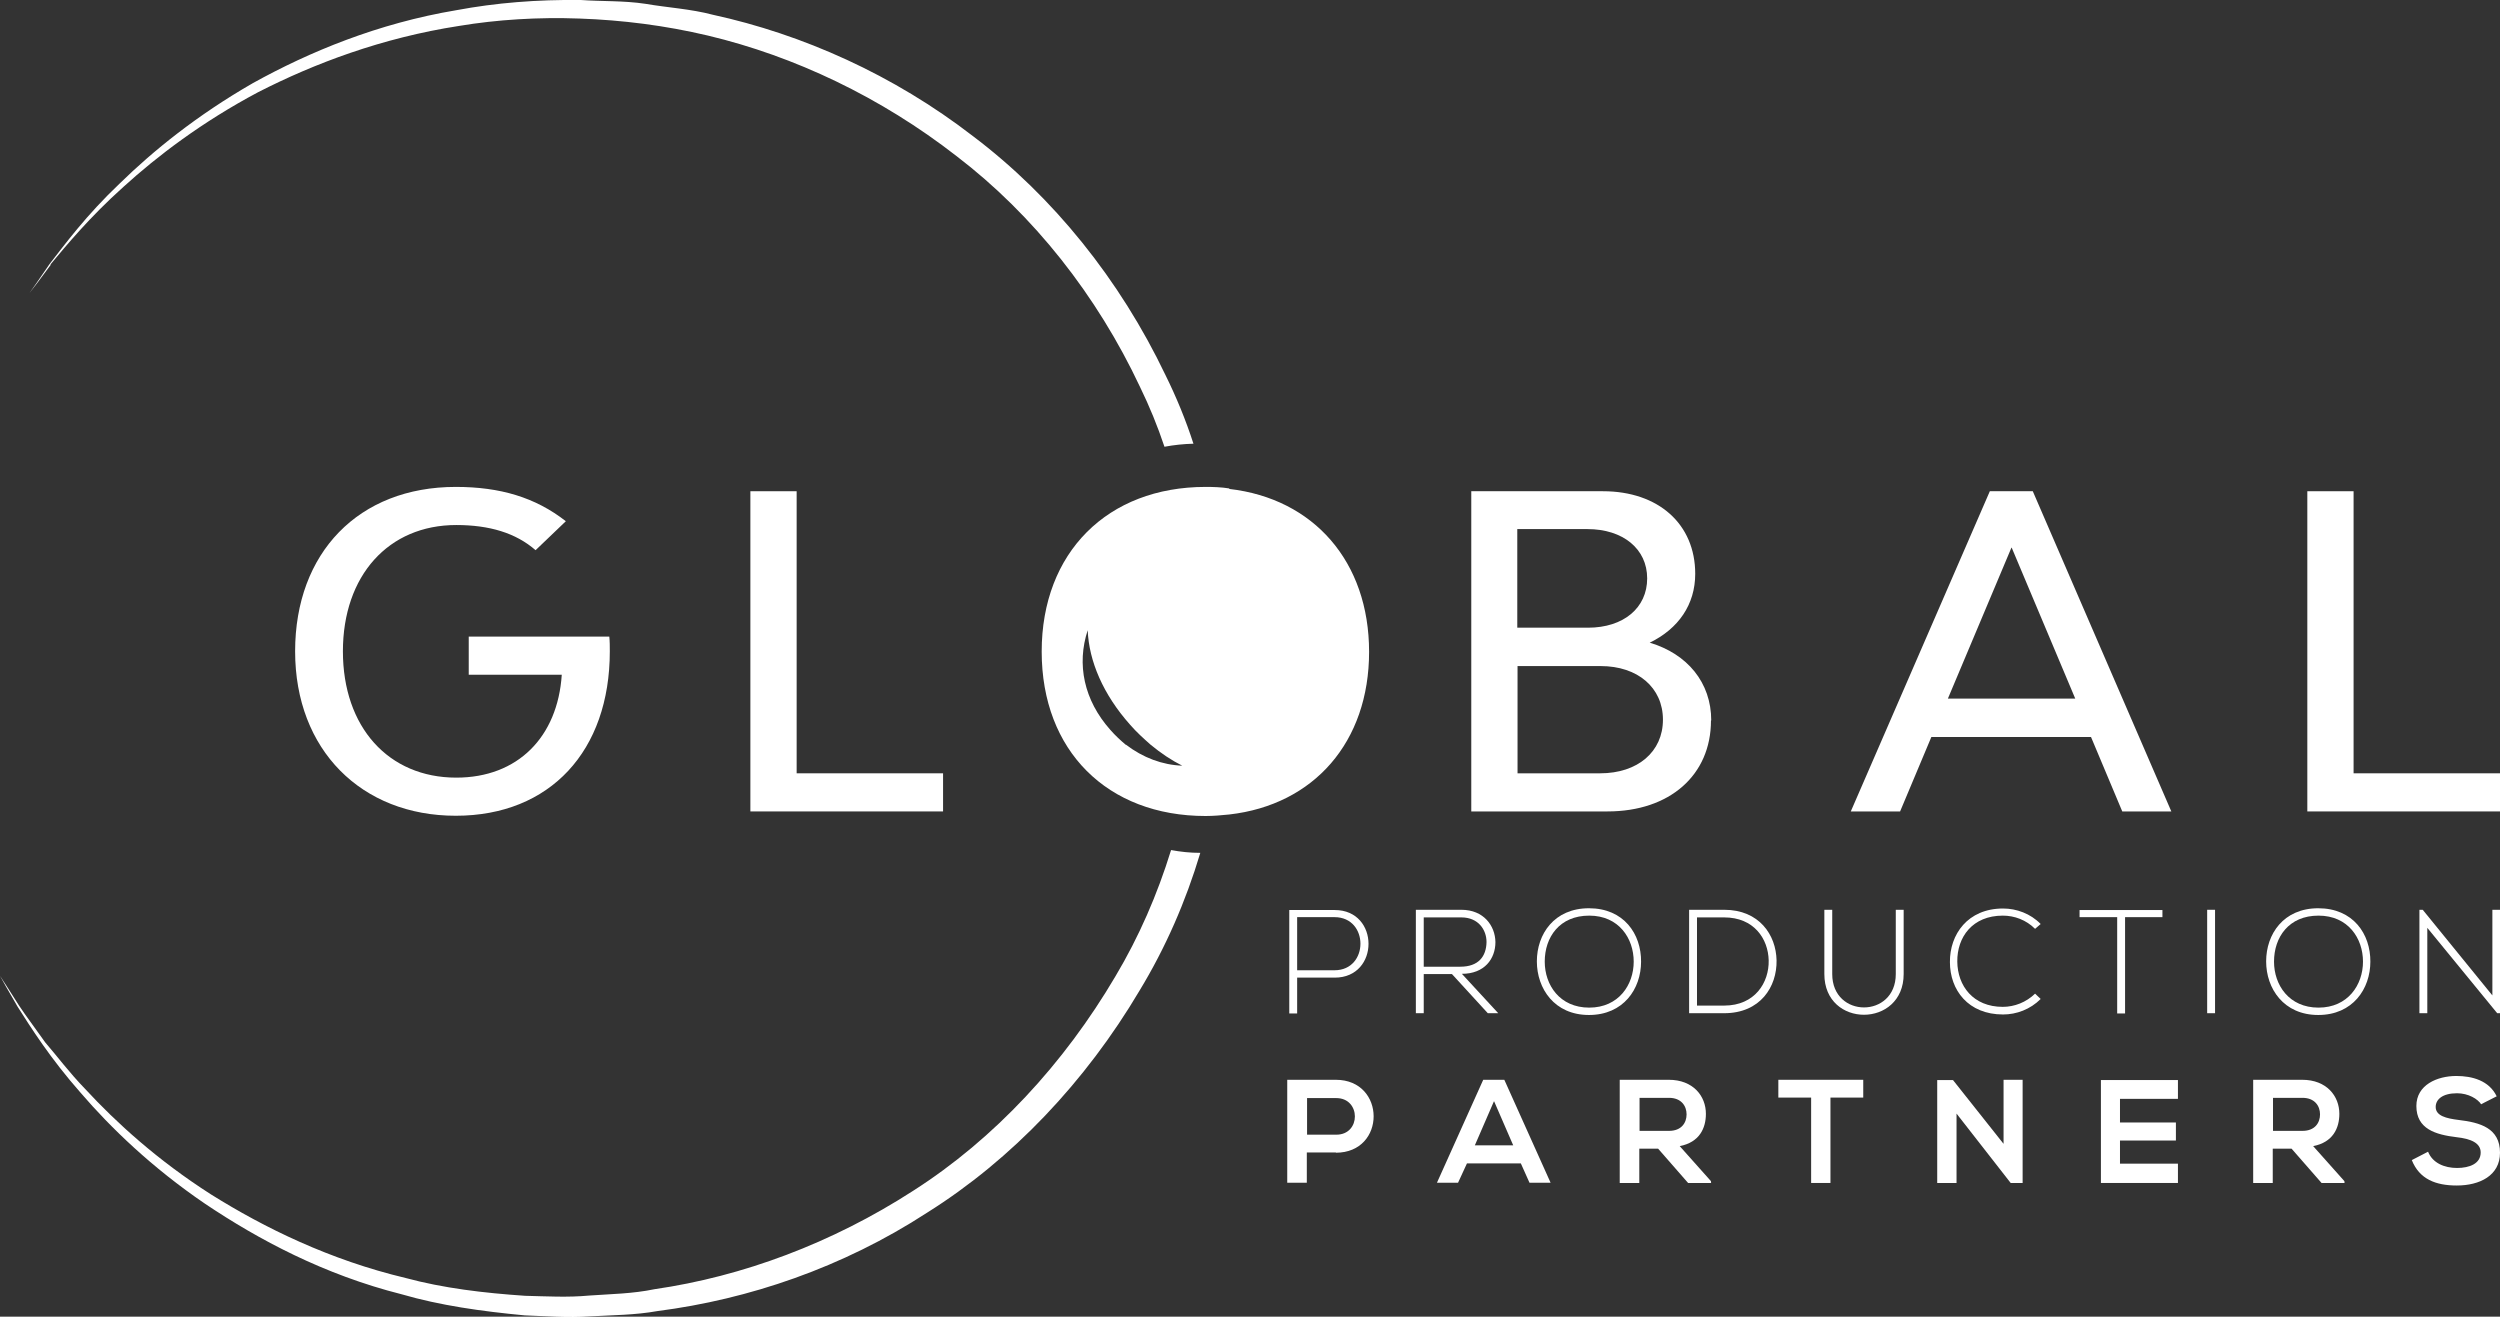 <svg xmlns="http://www.w3.org/2000/svg" width="619" height="326" viewBox="0 0 619 326" fill="none"><rect x="0" y="0" width="619" height="326" fill="#333333" stroke="none"/><g clip-path="url(#clip0_36_2)"><path d="M321.175 242.062V250.934H319.224V225.324H330.49C341.63 225.324 341.63 242.062 330.49 242.062H321.238H321.175ZM321.175 227.086V240.237H330.427C338.987 240.237 338.987 227.086 330.427 227.086H321.175Z" fill="white"></path><path d="M370.959 250.871H368.379L359.505 241.181H352.518V250.871H350.567V225.262H361.833C367.372 225.262 370.204 229.226 370.267 233.253C370.267 237.406 367.561 241.118 361.959 241.118L371.022 250.934L370.959 250.871ZM352.518 239.356H361.582C366.05 239.356 368.001 236.839 368.064 233.253C368.064 230.232 366.05 227.149 361.833 227.149H352.518V239.356Z" fill="white"></path><path d="M406.331 238.098C406.331 244.83 401.988 251.311 393.428 251.311C384.869 251.311 380.526 244.767 380.526 238.035C380.526 231.302 384.806 224.884 393.428 224.884C402.051 224.884 406.394 231.239 406.331 238.161V238.098ZM382.477 238.098C382.477 243.887 386.191 249.487 393.491 249.487C400.792 249.487 404.506 243.824 404.506 238.098C404.506 232.372 400.855 226.709 393.491 226.709C386.128 226.709 382.477 232.057 382.477 238.098Z" fill="white"></path><path d="M439.877 237.783C440.003 244.327 435.849 250.871 426.912 250.871H418.226V225.262H426.912C435.597 225.262 439.751 231.491 439.877 237.783ZM420.177 227.149V248.983H426.912C434.527 248.983 438.052 243.257 437.926 237.783C437.8 232.435 434.276 227.149 426.912 227.149H420.177Z" fill="white"></path><path d="M471.346 225.262V241.181C471.346 254.583 451.709 254.646 451.709 241.181V225.262H453.661V241.181C453.661 252.192 469.395 252.192 469.395 241.181V225.262H471.346Z" fill="white"></path><path d="M505.27 247.347C502.69 249.927 499.291 251.185 495.955 251.185C487.333 251.185 482.801 245.145 482.801 238.223C482.738 231.365 487.207 224.947 495.955 224.947C499.291 224.947 502.753 226.205 505.27 228.785L503.885 229.981C501.683 227.778 498.787 226.709 495.892 226.709C488.403 226.709 484.563 231.994 484.626 238.098C484.689 244.075 488.528 249.298 495.892 249.298C498.787 249.298 501.683 248.165 503.885 246.026L505.207 247.284L505.27 247.347Z" fill="white"></path><path d="M524.152 227.086H514.9V225.324H535.418V227.086H526.166V250.934H524.215V227.086H524.152Z" fill="white"></path><path d="M546.495 250.871V225.262H548.446V250.871H546.495Z" fill="white"></path><path d="M586.901 238.098C586.901 244.83 582.559 251.311 573.999 251.311C565.439 251.311 561.097 244.767 561.097 238.035C561.097 231.302 565.376 224.884 573.999 224.884C582.622 224.884 586.964 231.239 586.901 238.161V238.098ZM563.048 238.098C563.048 243.887 566.761 249.487 574.062 249.487C581.363 249.487 585.076 243.824 585.076 238.098C585.076 232.372 581.426 226.709 574.062 226.709C566.698 226.709 563.048 232.057 563.048 238.098Z" fill="white"></path><path d="M599.867 225.262L617.112 246.466V225.262H619.063V250.871H618.308L601 229.729V250.871H599.049V225.262H599.867Z" fill="white"></path><path d="M330.805 285.352H323.567V292.84H318.72V267.356C322.749 267.356 326.714 267.356 330.742 267.356C343.204 267.356 343.266 285.415 330.742 285.415L330.805 285.352ZM323.63 280.948H330.868C337.036 280.948 336.973 271.887 330.868 271.887H323.63V280.948Z" fill="white"></path><path d="M376.561 288.058H363.218L361.015 292.84H355.791L367.246 267.356H372.47L383.925 292.84H378.701L376.561 288.058ZM369.889 272.705L365.169 283.59H374.673L369.952 272.705H369.889Z" fill="white"></path><path d="M423.702 292.903H417.974L410.548 284.408H405.89V292.903H401.044V267.356C405.072 267.356 409.163 267.356 413.191 267.356C419.233 267.356 422.38 271.383 422.38 275.788C422.38 279.312 420.807 282.835 415.897 283.779L423.639 292.462V292.777L423.702 292.903ZM405.953 271.824V280.004H413.254C416.338 280.004 417.597 277.99 417.597 275.914C417.597 273.837 416.275 271.824 413.254 271.824H405.953Z" fill="white"></path><path d="M448.437 271.761H440.318V267.356H461.339V271.761H453.22V292.903H448.437V271.761Z" fill="white"></path><path d="M495.955 267.356H500.802V292.903H497.843L484.438 275.725V292.903H479.654V267.419H483.556L496.081 283.213V267.356H495.955Z" fill="white"></path><path d="M539.257 292.903H520.187V267.419H539.257V272.076H524.907V277.927H538.753V282.395H524.907V288.121H539.257V292.84V292.903Z" fill="white"></path><path d="M580.545 292.903H574.817L567.39 284.408H562.733V292.903H557.887V267.356C561.915 267.356 566.006 267.356 570.034 267.356C576.076 267.356 579.223 271.383 579.223 275.788C579.223 279.312 577.649 282.835 572.74 283.779L580.482 292.462V292.777L580.545 292.903ZM562.796 271.824V280.004H570.097C573.181 280.004 574.44 277.99 574.44 275.914C574.44 273.837 573.118 271.824 570.097 271.824H562.796Z" fill="white"></path><path d="M614.405 273.523C613.524 272.076 611.133 270.691 608.363 270.691C604.776 270.691 603.077 272.201 603.077 274.089C603.077 276.291 605.72 276.921 608.741 277.298C614.091 277.927 619 279.312 619 285.415C619 291.078 613.965 293.532 608.3 293.532C603.077 293.532 599.048 291.959 597.16 287.24L601.188 285.163C602.321 287.995 605.279 289.19 608.363 289.19C611.447 289.19 614.217 288.121 614.217 285.352C614.217 282.961 611.699 281.954 608.3 281.577C603.077 280.948 598.293 279.563 598.293 273.837C598.293 268.615 603.454 266.413 608.175 266.413C612.14 266.413 616.294 267.545 618.182 271.446L614.343 273.397L614.405 273.523Z" fill="white"></path><path d="M297.196 211.167C293.608 223.185 288.573 234.7 282.153 245.271C268.81 267.797 250.621 287.051 229.537 300.265C208.641 313.856 185.354 321.721 162.822 324.616C157.22 325.622 151.619 325.622 146.08 325.937C140.542 326.315 135.066 325.874 129.905 325.685C119.205 324.679 108.947 323.231 99.443 320.463C80.247 315.618 64.008 306.934 50.791 298.062C37.574 289.065 27.441 279.249 20.014 270.628C12.462 262.071 7.616 254.394 4.343 249.235C2.077 245.334 0.566 242.691 0 241.621C0.692 242.628 2.266 245.145 4.72 248.983C6.42 251.563 8.686 254.52 11.203 258.107C14.098 261.442 17.119 265.532 21.084 269.622C28.763 277.927 38.959 287.24 52.239 295.734C65.519 304.04 81.694 311.968 100.45 316.436C109.765 318.953 119.772 320.148 130.031 320.84C135.318 320.966 140.605 321.281 145.891 320.777C151.178 320.4 156.654 320.337 162.067 319.204C183.843 316.058 205.998 307.815 226.075 294.853C246.278 281.954 263.461 263.329 276.174 241.747C282.027 231.931 286.559 221.486 289.958 210.475C292.349 210.915 294.678 211.167 297.196 211.167Z" fill="white"></path><path d="M12.525 65.628C9.881 69.214 8.119 71.542 7.301 72.549C7.993 71.605 9.693 69.151 12.273 65.376C15.986 60.594 21.336 53.295 29.707 45.367C37.889 37.376 48.714 28.567 62.624 20.575C76.596 12.836 93.527 5.789 113.038 2.517C122.793 0.692 132.989 -0.126 143.814 -0C149.038 0.377 154.388 0.126 159.801 0.944C165.277 1.888 171.004 2.202 176.48 3.649C198.697 8.494 221.229 18.499 240.929 33.726C260.754 48.702 277.307 69.277 288.573 92.873C291.279 98.347 293.608 104.01 295.496 109.862C293.042 109.925 290.65 110.177 288.321 110.617C286.622 105.52 284.608 100.612 282.279 95.83C271.643 73.178 255.908 53.232 236.901 38.697C218.082 24.036 196.683 13.906 175.284 8.809C164.647 6.292 154.073 4.971 143.5 4.593C133.304 4.216 123.108 4.845 113.667 6.418C94.534 9.375 77.792 15.73 63.883 22.841C50.036 30.203 38.959 38.634 30.588 46.248C22.091 53.861 16.427 60.783 12.525 65.439V65.628Z" fill="white"></path><path d="M150.989 161.27C150.989 185.935 136.199 201.98 112.849 201.98C89.499 201.98 73.072 185.684 73.072 161.27C73.072 136.856 88.806 120.559 112.849 120.559C123.8 120.559 132.548 123.139 140.101 129.054L132.611 136.227C127.702 131.948 121.157 129.997 112.975 129.997C96.17 129.997 84.904 142.519 84.904 161.27C84.904 180.021 96.17 192.542 112.975 192.542C128.206 192.542 138.087 182.475 139.094 167.059H116.059V157.62H150.864C150.989 158.816 150.989 160.074 150.989 161.27Z" fill="white"></path><path d="M233.502 200.911H185.794V121.629H197.249V191.472H233.502V200.911Z" fill="white"></path><path d="M304.371 120.937C302.419 120.622 300.468 120.559 298.517 120.559C274.223 120.559 257.922 136.793 257.922 161.333C257.922 185.872 274.16 202.043 298.517 202.043C300.531 202.043 302.482 201.855 304.371 201.666C325.329 199.275 338.987 183.733 338.987 161.396C338.987 139.058 325.266 123.454 304.371 121.062V120.937ZM278.755 184.425C277.496 183.355 276.111 182.097 274.915 180.713C268.37 173.351 266.545 164.479 269.314 156.047C269.629 163.724 273.153 171.967 279.825 179.454C281.398 181.279 283.16 182.852 284.86 184.362C287.44 186.502 290.083 188.263 292.727 189.585C287.818 189.396 283.034 187.634 278.755 184.362V184.425Z" fill="white"></path><path d="M423.639 178.384C423.639 191.913 413.443 200.911 398.023 200.911H364.288V121.629H396.89C410.611 121.629 419.737 129.746 419.737 142.078C419.737 149.692 415.583 155.67 408.471 159.13C417.786 161.899 423.702 169.009 423.702 178.384H423.639ZM393.177 155.418C401.988 155.418 407.841 150.51 407.841 143.211C407.841 135.912 401.862 131.004 393.051 131.004H375.68V155.418H393.177ZM411.744 178.196C411.744 170.268 405.513 164.919 396.324 164.919H375.743V191.472H396.198C405.513 191.472 411.744 186.124 411.744 178.196Z" fill="white"></path><path d="M478.207 182.474L470.465 200.911H458.255L492.682 121.629H503.319L537.621 200.911H525.473L517.732 182.474H478.207ZM498.032 135.597L482.298 172.973H513.83L498.095 135.597H498.032Z" fill="white"></path><path d="M619 200.911H571.293V121.629H582.747V191.472H619V200.911Z" fill="white"></path></g><defs><clipPath id="clip0_36_2"><rect width="619" height="326" fill="white"></rect></clipPath></defs></svg>